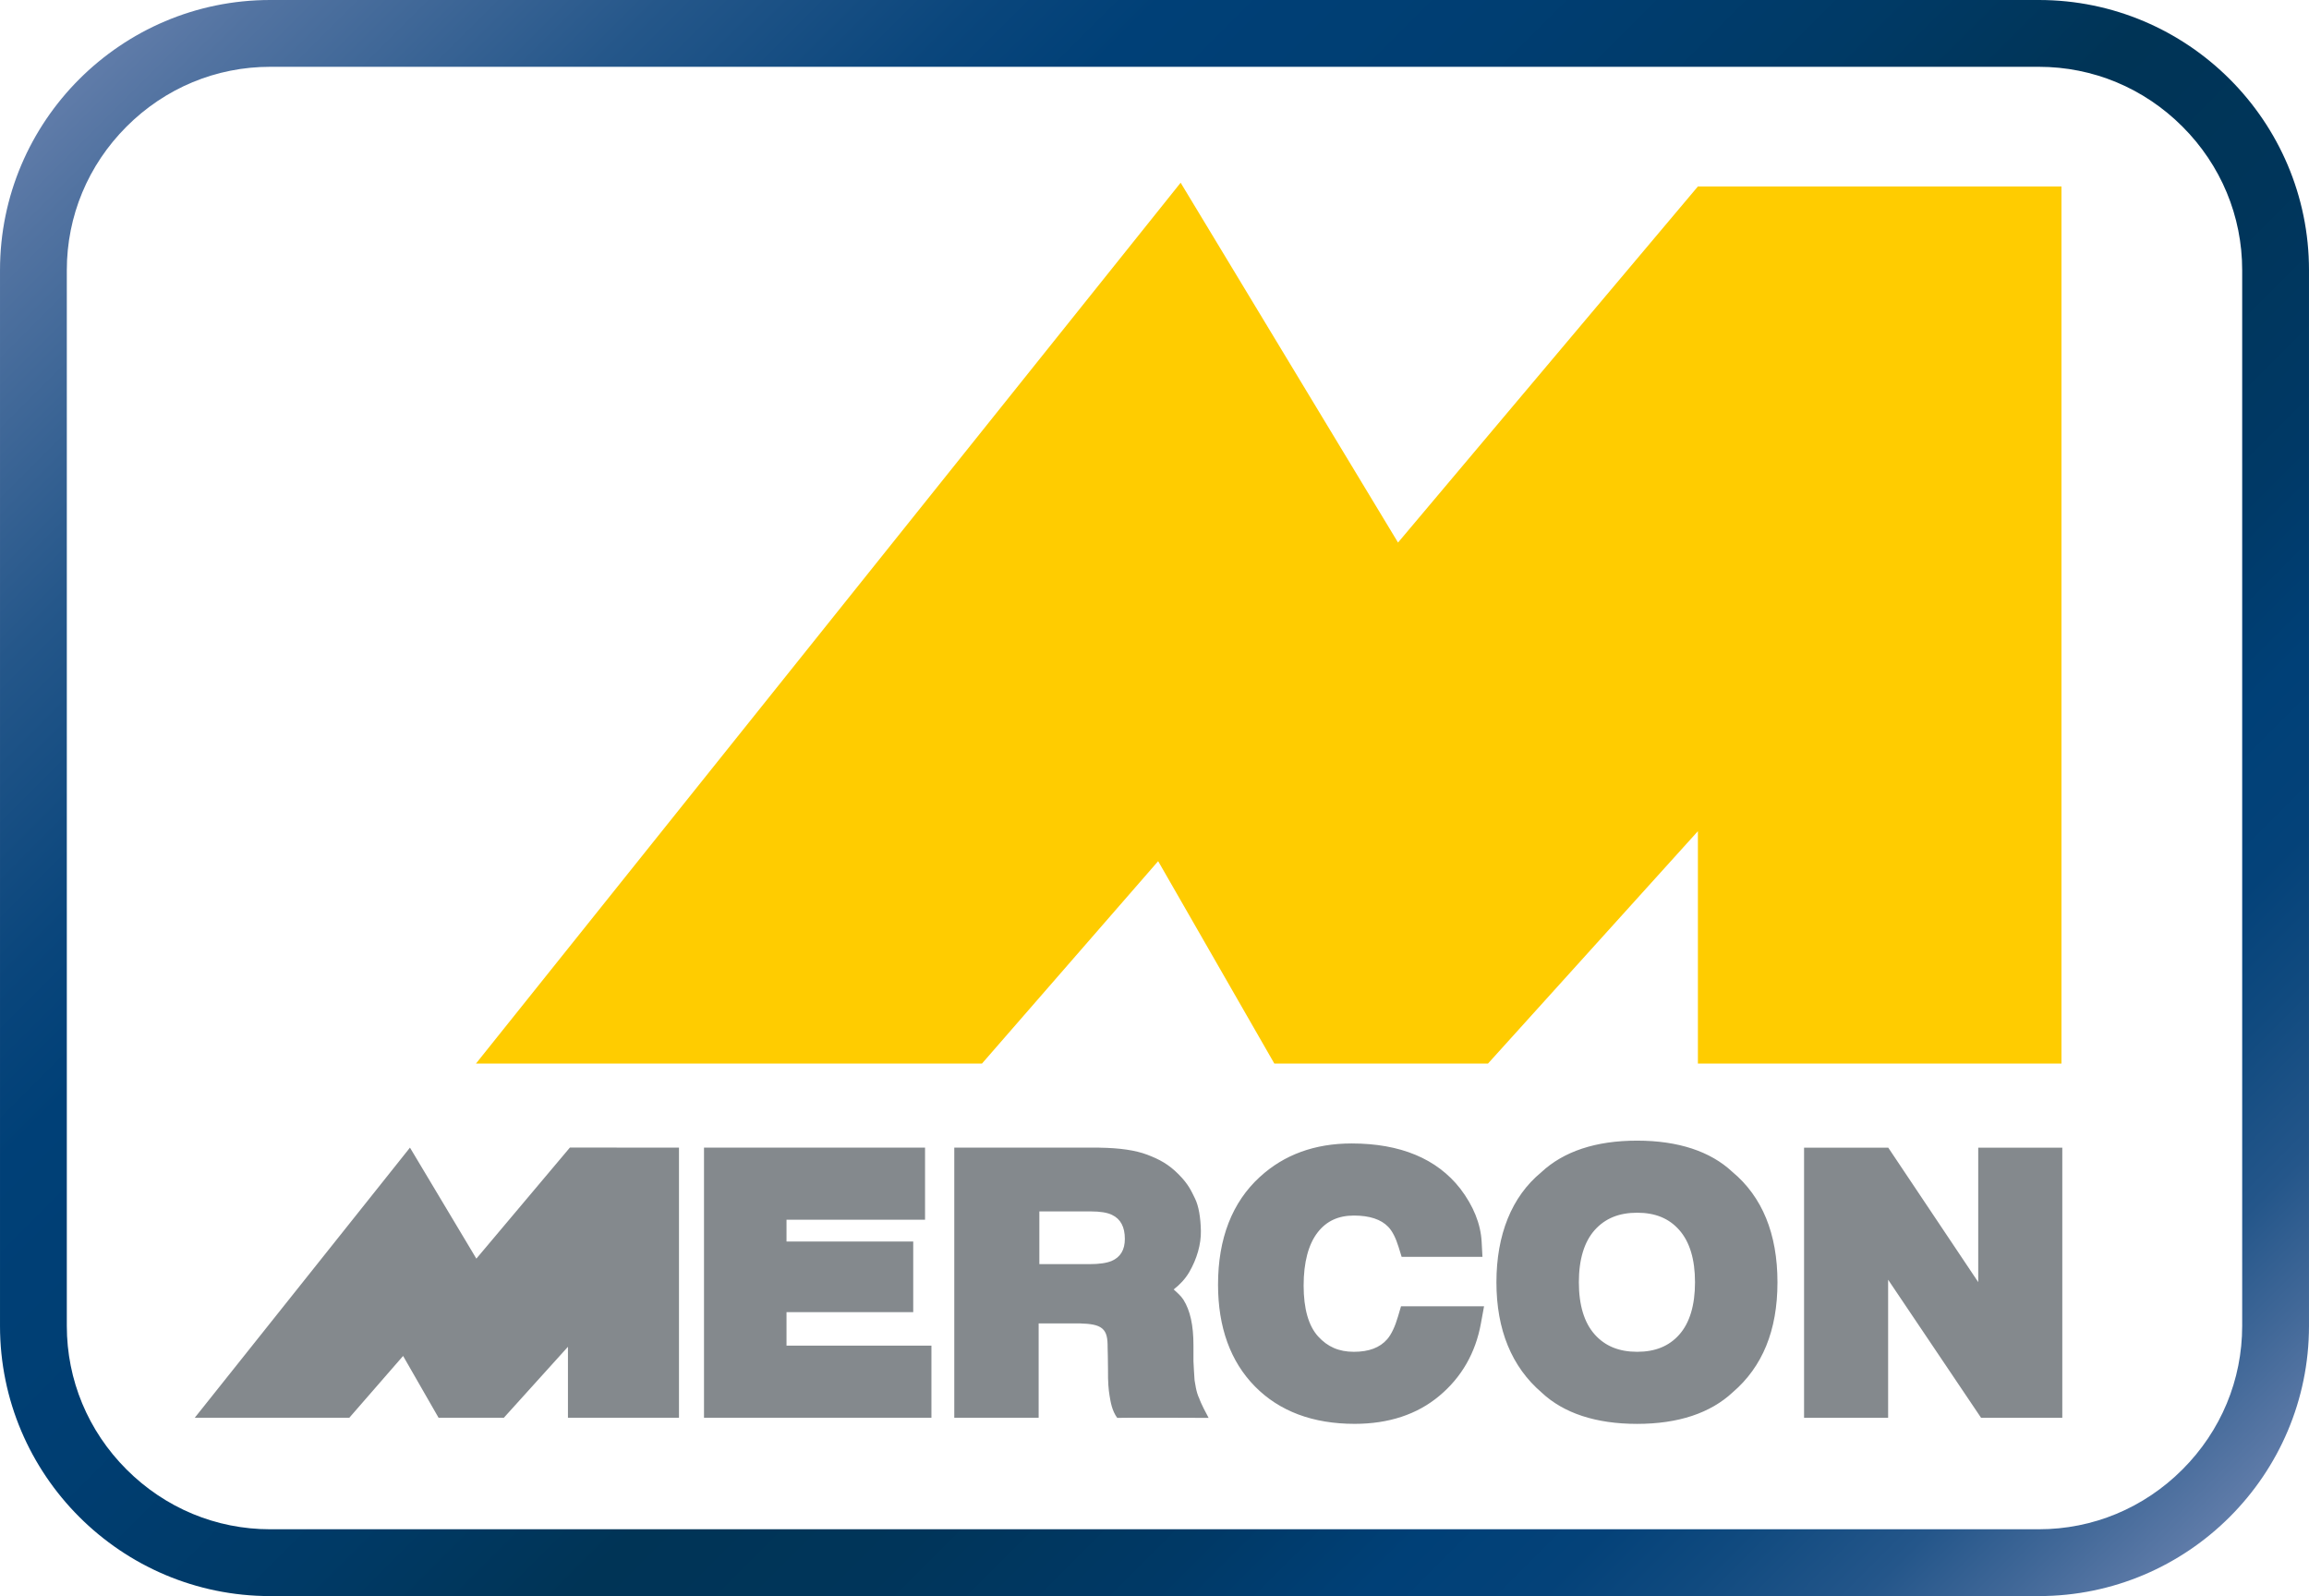 <svg xmlns="http://www.w3.org/2000/svg" xmlns:xlink="http://www.w3.org/1999/xlink" id="Laag_2" data-name="Laag 2" width="532.82mm" height="368.3mm" viewBox="0 0 1510.36 1044.01"><defs><style>      .cls-1 {        fill: url(#Naamloos_verloop_5);      }      .cls-2 {        fill: #fc0;      }      .cls-3 {        fill: #84898d;      }    </style><linearGradient id="Naamloos_verloop_5" data-name="Naamloos verloop 5" x1="168.4" y1="-64.77" x2="1341.96" y2="1108.79" gradientUnits="userSpaceOnUse"><stop offset="0" stop-color="#607ca9"></stop><stop offset=".03" stop-color="#5273a1"></stop><stop offset=".14" stop-color="#25578a"></stop><stop offset=".23" stop-color="#0a467c"></stop><stop offset=".28" stop-color="#004077"></stop><stop offset=".38" stop-color="#003e72"></stop><stop offset=".48" stop-color="#003a66"></stop><stop offset=".56" stop-color="#003456"></stop><stop offset=".64" stop-color="#00355a"></stop><stop offset=".72" stop-color="#003966"></stop><stop offset=".78" stop-color="#004077"></stop><stop offset=".83" stop-color="#044279"></stop><stop offset=".87" stop-color="#104a7f"></stop><stop offset=".92" stop-color="#24568a"></stop><stop offset=".96" stop-color="#416898"></stop><stop offset="1" stop-color="#607ca9"></stop></linearGradient></defs><g id="Mercon_gradient" data-name="Mercon gradient"><g><polygon class="cls-2" points="311.34 695.69 772.28 119.52 914.48 354.89 1110.63 121.97 1348.45 121.97 1348.45 695.69 1110.63 695.69 1110.63 543.69 973.32 695.69 833.57 695.69 757.57 563.3 642.33 695.69 311.34 695.69"></polygon><path class="cls-1" d="m1333.66,0H176.7C79.27,0,0,79.27,0,176.7v690.62c0,97.43,79.27,176.7,176.7,176.7h1156.96c97.43,0,176.7-79.27,176.7-176.7V176.7c0-97.43-79.27-176.7-176.7-176.7Zm93.91,82.79c25.21,25.2,39.09,58.56,39.09,93.91v690.62c0,35.35-13.88,68.7-39.09,93.91-25.2,25.21-58.56,39.09-93.91,39.09H176.7c-35.35,0-68.7-13.88-93.91-39.09-25.21-25.2-39.09-58.56-39.09-93.91V176.7c0-35.35,13.88-68.7,39.09-93.91,25.2-25.21,58.56-39.09,93.91-39.09h1156.96c35.35,0,68.7,13.88,93.91,39.09Z"></path><path class="cls-3" d="m605.09,750.69v47.16h-90.62v14.23h82.89v46.23h-82.89v21.9h94.79v47.16h-148.76v-176.68h144.6Zm219.07,19.08c-18.18,16.62-27.42,40.35-27.42,70.49,0,27.93,8.11,50.34,24.14,66.63,15.96,16.23,37.9,24.47,65.22,24.47,22.22,0,40.84-6.13,55.32-18.24,14.56-12.14,23.77-28.1,27.28-47.47l2.05-11.2h-54.31l-1.99,6.73c-1.94,6.66-4.4,11.76-7.04,14.81-4.85,5.55-11.96,8.24-21.82,8.24s-17.26-3.3-23.44-10.11c-6.23-6.91-9.42-18.09-9.42-33.23s3.13-27.05,9.27-34.89c5.75-7.33,13.47-10.89,23.63-10.89s17.75,2.47,22.41,7.36c2.65,2.71,4.9,7.1,6.76,13.07l2.04,6.58h52.86l-.53-9.99c-.67-11.64-5.34-23.27-13.93-34.57-15.33-19.66-39.25-29.61-71.15-29.61-24.02,0-44.18,7.35-59.92,21.84m4.02.02l.02-.02-.02.02Zm214.97,103.11c6.81,7.61,15.91,11.31,27.74,11.31s20.86-3.68,27.57-11.26c6.81-7.69,10.27-19.22,10.27-34.22s-3.46-26.42-10.29-34.17c-6.71-7.62-15.69-11.32-27.55-11.32s-20.91,3.7-27.74,11.3c-6.88,7.71-10.39,19.23-10.39,34.18s3.51,26.49,10.39,34.17m-35.06-106.05c14.71-13.77,35.83-20.75,62.71-20.75s47.98,6.98,62.31,20.39c19.6,16.27,29.56,40.57,29.56,72.25s-9.92,55.33-29.16,71.88c-14.72,13.78-35.82,20.75-62.7,20.75s-48-6.97-62.4-20.49c-19.62-16.82-29.58-41.09-29.58-72.15s9.97-56,29.27-71.88m331.22-16.15h-45.33v87.94c-20.43-30.54-58.85-87.94-58.85-87.94h-55.08v176.68h54.99v-90.31c20.75,30.85,60.79,90.31,60.79,90.31h53.14v-176.68h-9.64Zm-659.47,41.69v34.49h32.73c6.46,0,11.29-.71,14.56-2.09,5.77-2.47,8.63-7.27,8.63-14.44,0-7.8-2.78-13.01-8.34-15.66-3.11-1.55-7.81-2.3-14.05-2.3h-33.53Zm39.19-41.69h.06c13.37.18,23.61,1.67,31.34,4.61,7.95,3.03,13.89,6.17,20.51,12.84,6.62,6.67,8.29,10.96,10.68,15.74,2.45,4.88,3.72,12.63,3.88,21.29.16,8.66-2.59,18.3-7.66,27-2.6,4.4-6.06,8.09-10.14,11.25,2.34,2.11,4.74,4.19,6.37,6.71,4.43,7.02,6.57,16.75,6.57,29.72v10.51s.63,12.28.73,12.45c.37,1.61.91,7.61,3.09,11.97,0,0,.87,3.05,6.1,12.66l-22.25-.08h-30.12l-7.42.08c-3.49-4.8-4.32-10.49-5-14.49-.68-3.99-1.11-9.08-1.02-16.81.05-3.89-.25-14.7-.25-14.7.04-6.03-.57-10-3.67-12.55-2.93-2.41-7.78-3.03-14.23-3.23h-27.22v61.69h-55.19v-176.68h94.82Zm-490.57,176.67l35.19-40.44,23.21,40.44h42.68l41.94-46.43v46.43h72.63v-176.7l-71.35-.05-61.19,72.66-43.43-72.61-140.78,176.7h101.09Z"></path></g></g></svg>